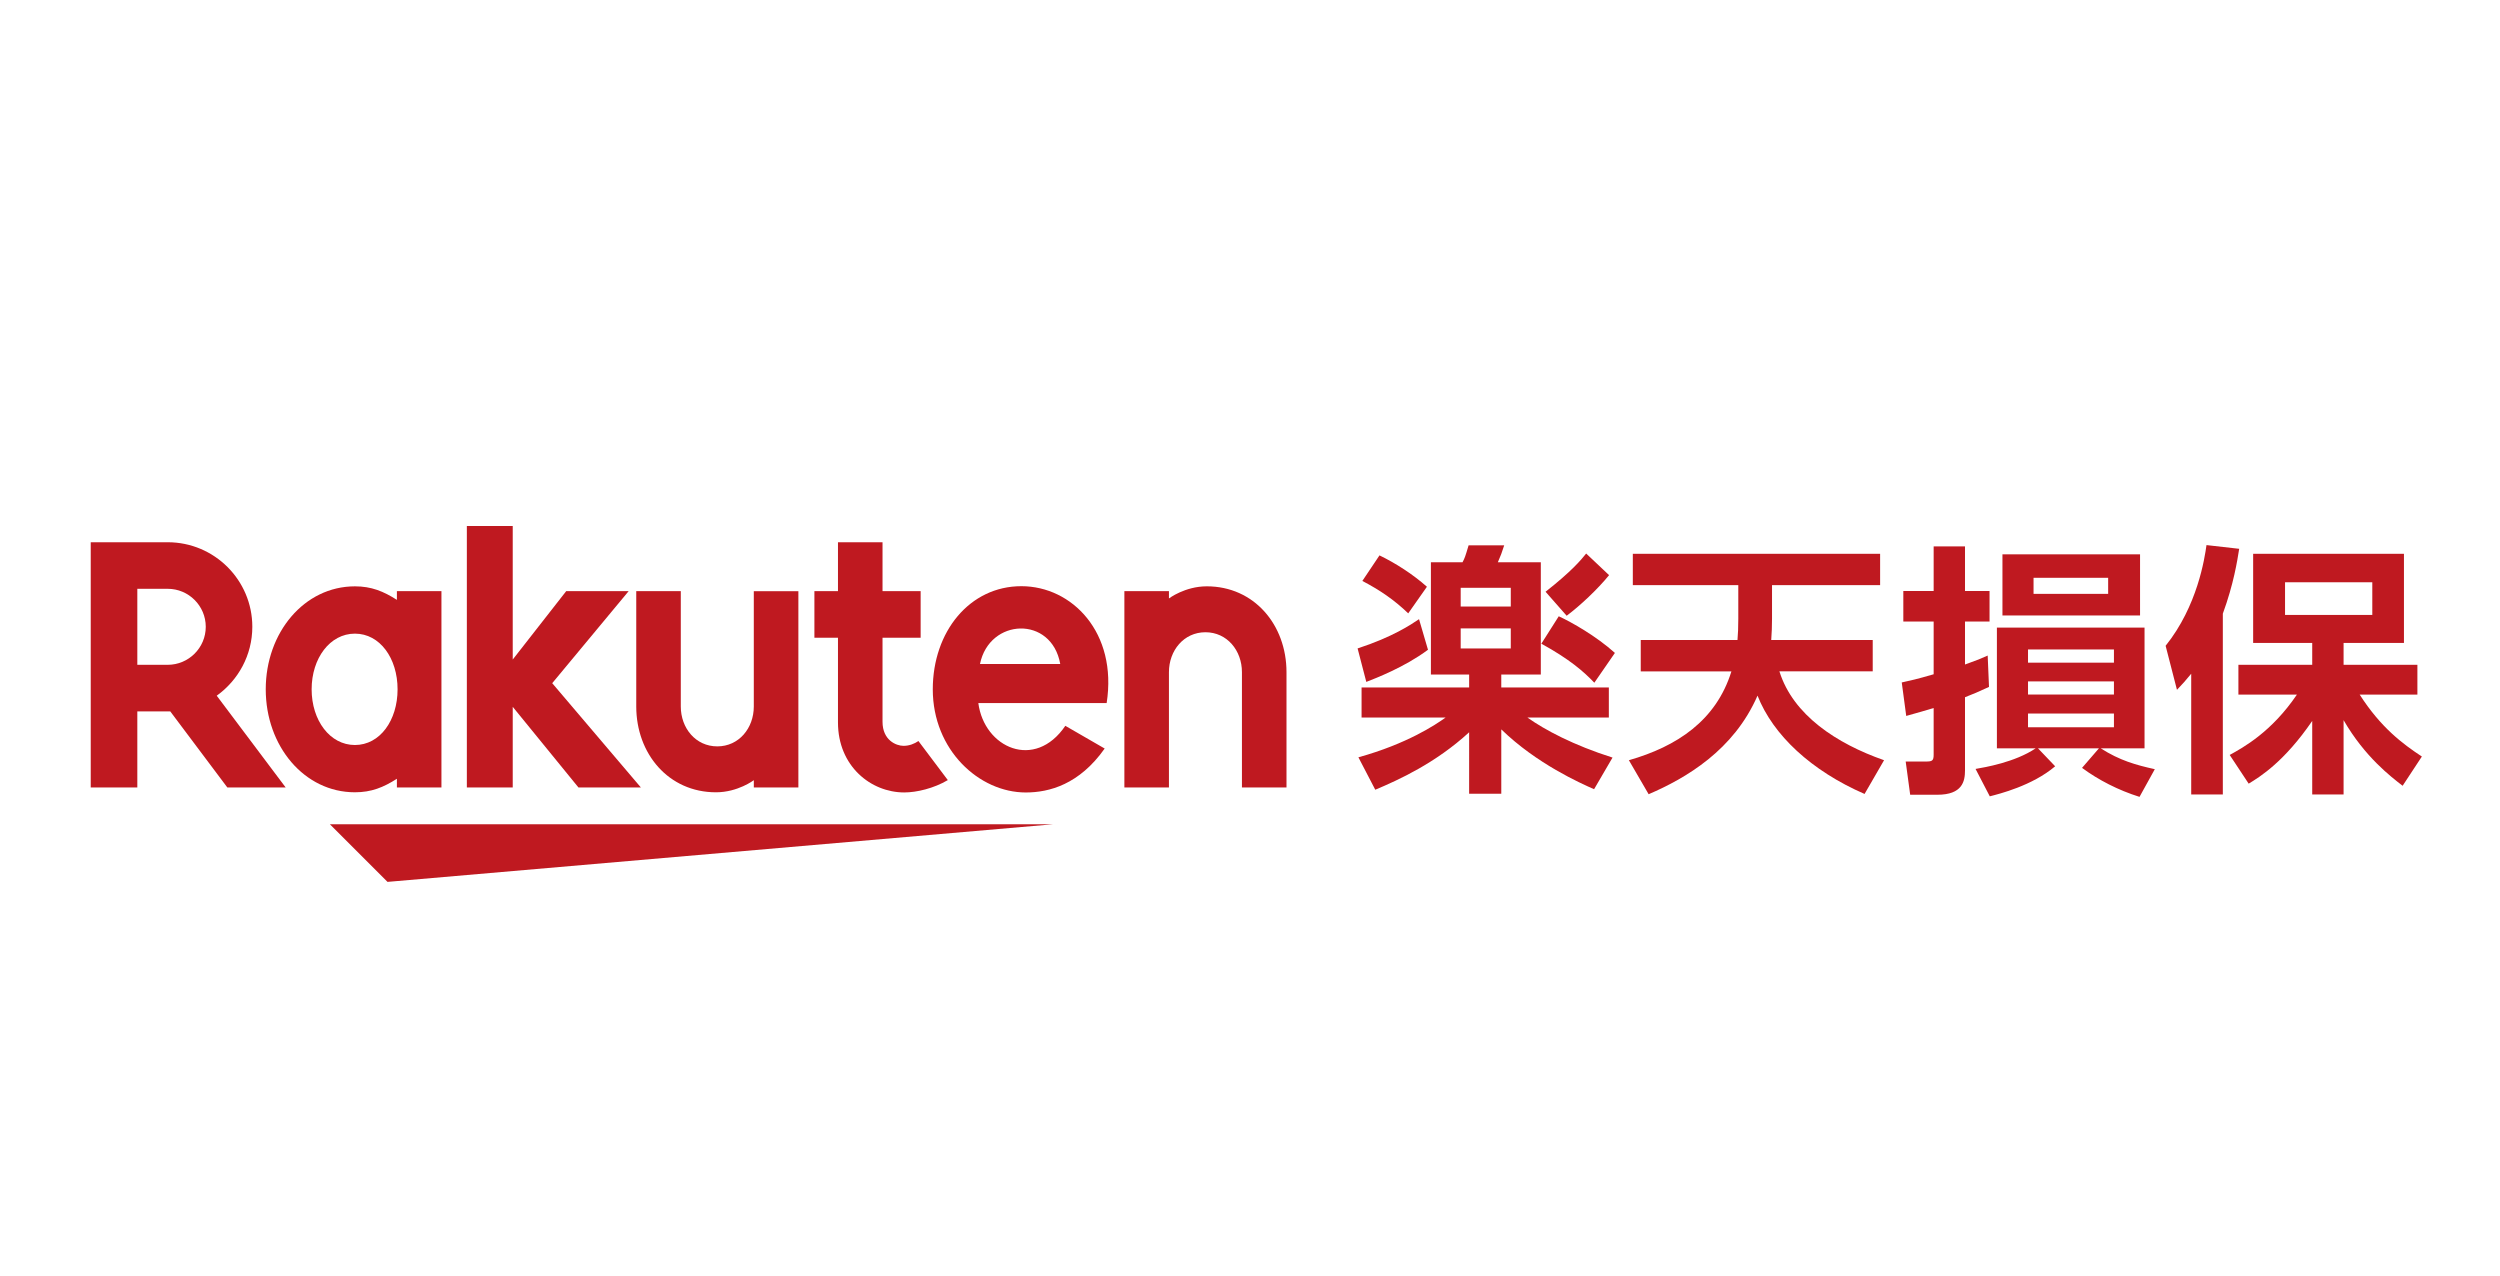 <?xml version="1.0" encoding="utf-8"?>
<!-- Generator: Adobe Illustrator 16.0.0, SVG Export Plug-In . SVG Version: 6.00 Build 0)  -->
<!DOCTYPE svg PUBLIC "-//W3C//DTD SVG 1.1//EN" "http://www.w3.org/Graphics/SVG/1.1/DTD/svg11.dtd">
<svg version="1.1" id="レイヤー_1" xmlns="http://www.w3.org/2000/svg" xmlns:xlink="http://www.w3.org/1999/xlink" x="0px"
	 y="0px" width="196px" height="100px" viewBox="0 0 196 100" enable-background="new 0 0 196 100" xml:space="preserve">
<g id="枠" display="none">
	<g display="inline">
		<path fill="#FFFFFF" d="M178.5,94.516c0,1.65-1.35,3-3,3h-154c-1.65,0-3-1.35-3-3v-88c0-1.65,1.35-3,3-3h154c1.65,0,3,1.35,3,3
			V94.516z"/>
		<path fill="none" stroke="#595757" stroke-width="0.955" stroke-miterlimit="10" d="M178.5,94.516c0,1.65-1.35,3-3,3h-154
			c-1.65,0-3-1.35-3-3v-88c0-1.65,1.35-3,3-3h154c1.65,0,3,1.35,3,3V94.516z"/>
	</g>
</g>
<g>
	<path fill="none" d="M-0.577,74.235c-1.058,0-1.923-0.866-1.923-1.924v-37.49c0-1.057,0.865-1.922,1.923-1.922h198.141
		c1.058,0,1.923,0.865,1.923,1.922v37.49c0,1.058-0.865,1.924-1.923,1.924H-0.577z"/>
	<g>
		<rect x="7.113" y="42.512" fill="none" width="182.76" height="22.109"/>
		<g>
			<g>
				<polygon fill="#BF1920" points="82.582,64.621 25.862,64.621 30.381,69.14 				"/>
				<path fill="#BF1920" d="M31.117,46.347v0.683c-1.053-0.67-1.998-1.061-3.291-1.061c-3.974,0-6.992,3.624-6.992,8.074
					c0,4.451,3.018,8.072,6.992,8.072c1.293,0,2.238-0.388,3.291-1.06v0.682h3.492v-15.39H31.117z M27.826,58.409
					c-1.959,0-3.394-1.929-3.394-4.366c0-2.436,1.435-4.366,3.394-4.366c1.961,0,3.344,1.93,3.344,4.366
					C31.17,56.48,29.787,58.409,27.826,58.409z"/>
				<path fill="#BF1920" d="M59.098,46.347v9.042c0,1.695-1.165,3.127-2.862,3.127c-1.696,0-2.862-1.432-2.862-3.127v-9.042h-3.492
					v9.042c0,3.709,2.537,6.727,6.248,6.727c1.718,0,2.969-0.95,2.969-0.95v0.572h3.493v-15.39H59.098z"/>
				<path fill="#BF1920" d="M91.645,61.737v-9.041c0-1.695,1.165-3.128,2.862-3.128c1.695,0,2.861,1.433,2.861,3.128v9.041h3.493
					v-9.041c0-3.709-2.537-6.728-6.248-6.728c-1.718,0-2.968,0.951-2.968,0.951v-0.573h-3.494v15.39H91.645z"/>
				<path fill="#BF1920" d="M10.766,61.737v-5.962h2.584l4.473,5.962h4.573l-5.405-7.194c1.685-1.209,2.791-3.176,2.791-5.403
					c0-3.657-2.974-6.628-6.632-6.628H7.113v19.226H10.766z M10.766,46.162h2.384c1.641,0,2.982,1.335,2.982,2.978
					c0,1.648-1.342,2.981-2.982,2.981h-2.384V46.162z"/>
				<path fill="#BF1920" d="M72.005,58.097c-0.313,0.212-0.71,0.377-1.168,0.377c-0.571,0-1.647-0.436-1.647-1.888V50h2.988v-3.653
					H69.19v-3.835h-3.493v3.835h-1.848V50h1.848v6.639c0,3.438,2.589,5.489,5.194,5.489c0.97,0,2.317-0.317,3.417-0.968
					L72.005,58.097z"/>
				<polygon fill="#BF1920" points="43.294,53.562 49.285,46.347 44.389,46.347 40.198,51.708 40.198,41.241 36.601,41.241 
					36.601,61.737 40.198,61.737 40.198,55.415 45.35,61.737 50.244,61.737 				"/>
				<path fill="#BF1920" d="M80.073,45.957c-4.042,0-6.943,3.553-6.943,8.086c0,4.766,3.639,8.087,7.29,8.087
					c1.842,0,4.203-0.632,6.187-3.445l-3.085-1.781c-2.387,3.517-6.363,1.731-6.821-1.785l10.061,0.001
					C87.622,49.592,84.048,45.957,80.073,45.957z M83.123,52.056h-6.292C77.566,48.451,82.442,48.244,83.123,52.056z"/>
			</g>
			<g>
				<path fill="#BF1920" d="M111.954,50.941c-1.858,1.385-4.153,2.252-4.836,2.521l-0.682-2.625c2.728-0.89,4.175-1.86,4.816-2.294
					L111.954,50.941z M115.18,52.884h-2.997V44.08h2.479c0.166-0.311,0.207-0.414,0.476-1.324h2.791
					c-0.146,0.476-0.311,0.91-0.497,1.324h3.368v8.804h-3.1v1.013h8.433v2.355h-6.387c1.364,0.972,3.617,2.171,6.676,3.142
					l-1.446,2.48c-1.075-0.476-4.485-1.984-7.275-4.691v5.043h-2.521V57.41c-2.626,2.417-5.539,3.74-7.359,4.505l-1.322-2.542
					c3.803-1.055,6.035-2.542,6.841-3.121h-6.593v-2.355h8.434V52.884z M108.152,43.542c1.282,0.62,2.625,1.488,3.719,2.459
					l-1.466,2.086c-1.096-1.053-2.212-1.817-3.597-2.541L108.152,43.542z M114.518,46.084v1.467h3.927v-1.467H114.518z
					 M114.518,49.267v1.571h3.927v-1.571H114.518z M122.206,48.316c0.991,0.455,2.934,1.55,4.402,2.873l-1.612,2.336
					c-0.847-0.889-1.942-1.84-4.154-3.06L122.206,48.316z M126.152,45.092c-0.889,1.096-2.272,2.397-3.326,3.183l-1.654-1.881
					c2.047-1.612,2.77-2.48,3.184-2.997L126.152,45.092z"/>
				<path fill="#BF1920" d="M136.219,50.175c0.042-0.598,0.063-0.888,0.063-1.653v-2.645h-8.269v-2.46h19.388v2.46h-8.475v2.625
					c0,0.724-0.02,0.972-0.062,1.673h7.957v2.46h-7.316c1.074,3.43,4.484,5.663,8.205,6.966l-1.529,2.645
					c-4.176-1.819-7.172-4.609-8.392-7.709c-1.86,4.278-5.601,6.469-8.536,7.73l-1.549-2.666c3.762-1.076,6.84-3.102,8.039-6.966
					h-7.109v-2.46H136.219z"/>
				<path fill="#BF1920" d="M155.938,53.854c-0.806,0.373-1.281,0.579-1.882,0.808v5.744c0,0.848-0.206,1.902-2.169,1.902h-2.129
					l-0.352-2.604h1.551c0.516,0,0.641-0.042,0.641-0.538v-3.658c-0.682,0.207-1.116,0.331-2.15,0.621l-0.351-2.625
					c0.661-0.146,1.157-0.249,2.501-0.642v-4.133h-2.378v-2.397h2.378v-3.494h2.458v3.494h1.924v2.397h-1.924v3.368
					c0.931-0.329,1.282-0.475,1.778-0.702L155.938,53.854z M167.738,62.474c-1.653-0.518-3.224-1.323-4.506-2.273l1.323-1.53h-4.774
					l1.343,1.406c-1.797,1.528-4.401,2.17-5.125,2.355l-1.115-2.148c0.724-0.124,3.079-0.518,4.711-1.613h-3.038v-9.465h11.575
					v9.465H164.7c1.488,0.951,2.749,1.303,4.237,1.633L167.738,62.474z M167.78,48.254h-10.788v-4.795h10.788V48.254z
					 M165.733,50.92h-6.737v1.034h6.737V50.92z M165.733,53.42h-6.737v1.034h6.737V53.42z M165.733,55.942h-6.737v1.075h6.737
					V55.942z M165.279,45.298h-5.849v1.261h5.849V45.298z"/>
				<path fill="#BF1920" d="M171.79,52.821c-0.476,0.578-0.641,0.765-1.116,1.261l-0.889-3.452c2.501-3.12,3.059-6.86,3.204-7.895
					l2.563,0.291c-0.146,0.93-0.435,2.77-1.282,5.084v14.178h-2.479V52.821z M174.808,59.188c1.055-0.58,3.286-1.799,5.271-4.733
					h-4.588v-2.335h5.787v-1.716h-4.631v-6.985h11.823v6.985h-4.733v1.716h5.787v2.335h-4.526c1.653,2.583,3.368,3.864,4.876,4.857
					l-1.508,2.293c-0.908-0.703-2.955-2.252-4.629-5.146v5.828h-2.459v-5.766c-2.191,3.203-4.094,4.38-4.982,4.918L174.808,59.188z
					 M179.147,45.65v2.563h6.841V45.65H179.147z"/>
			</g>
		</g>
	</g>
</g>
</svg>
